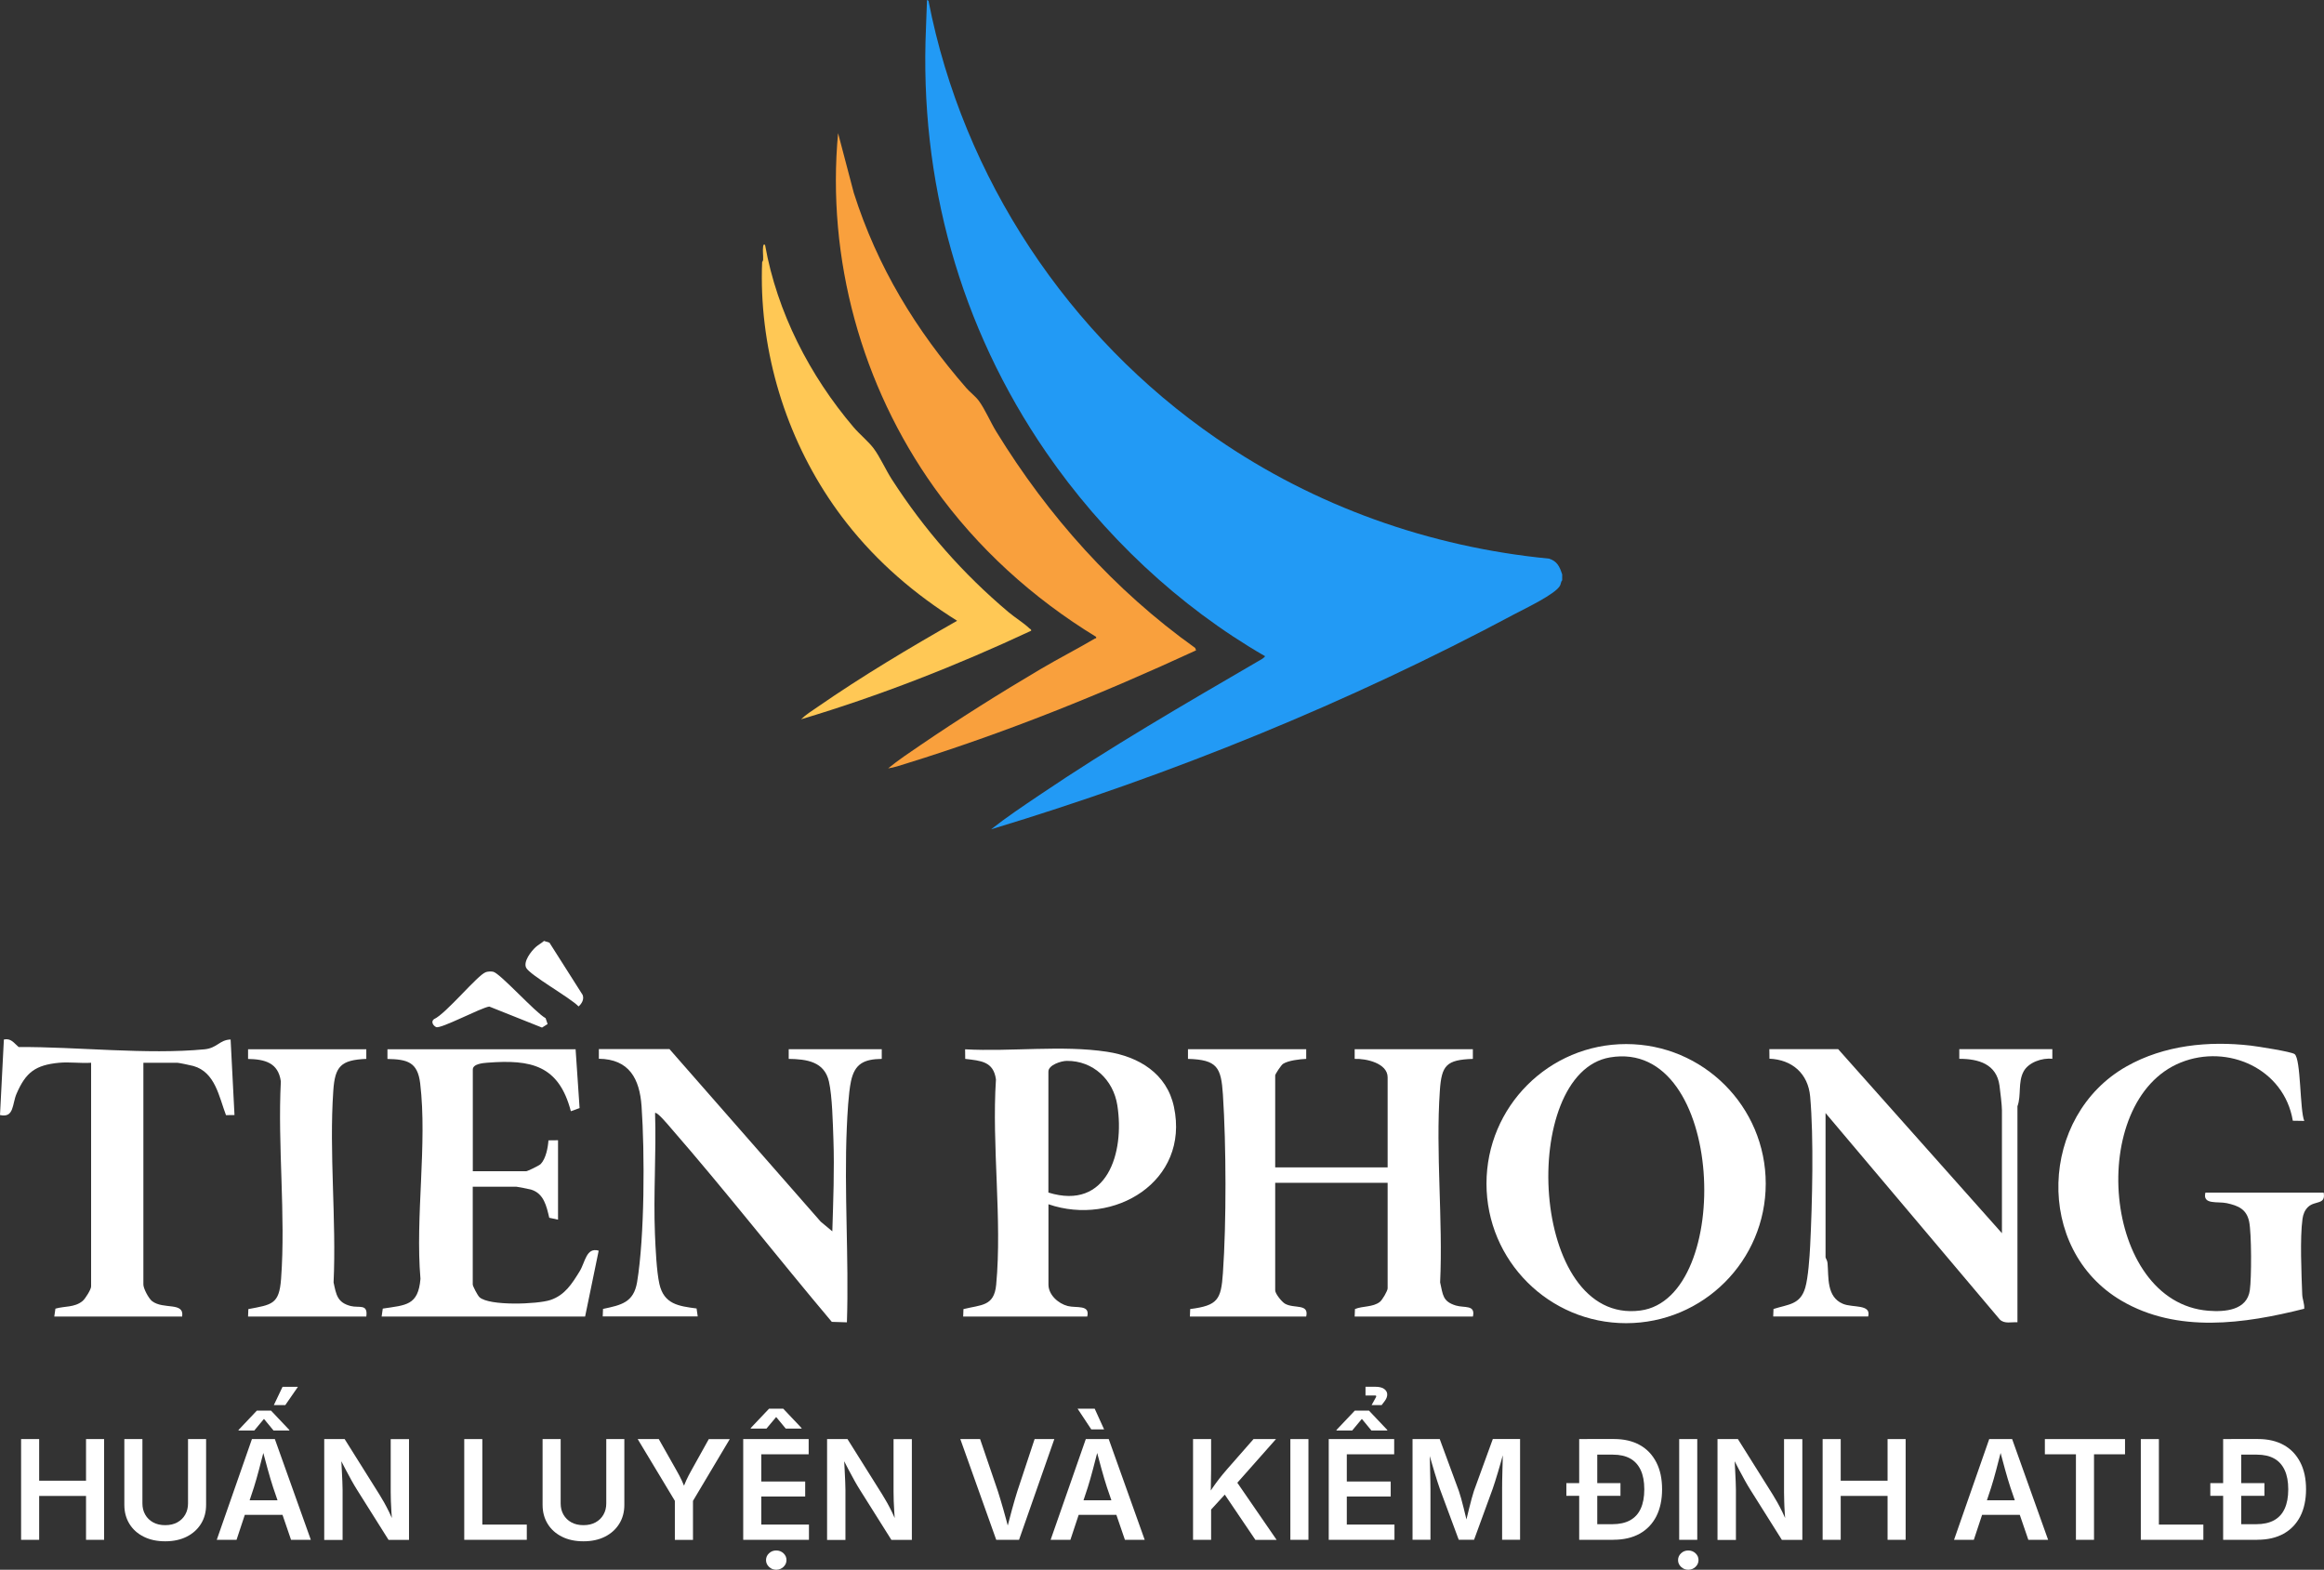 <?xml version="1.0" encoding="UTF-8"?> <svg xmlns="http://www.w3.org/2000/svg" id="uuid-a777d115-b3a2-432b-9f4f-9e4762732f9f" data-name="Layer 2" viewBox="0 0 407.63 275.35"><rect x="0" y="0" width="407.63" height="275.35" fill="#333333" stroke="none"/><defs><style> .uuid-87df348b-1829-4d60-8ac0-ba974befbf98 { fill: #f9a03d; } .uuid-3f3c3b8b-3084-4691-8951-418e037b0f30 { fill: #fff; } .uuid-867207b0-bb93-4ae8-8b60-aa36adb5fed4 { fill: #229af5; } .uuid-7e51908e-eb91-41b1-8e0c-9ab42df7c249 { fill: #ffc855; } </style></defs><g id="uuid-ce1554ae-e5fd-43c7-8cd3-eaac42caf676" data-name="Layer 1"><g><path class="uuid-867207b0-bb93-4ae8-8b60-aa36adb5fed4" d="M274.01,100.73v1.05c-.24.25-.21.62-.38.94-.75,1.47-6.13,4.02-7.86,4.94-29.17,15.59-60.25,28.23-91.93,37.81,2.69-2.12,5.61-4.07,8.47-6,12.55-8.49,25.25-15.84,38.31-23.45.42-.24,1-.52,1.28-.91-15.18-8.75-28.45-21.31-38.39-35.75-15.16-22.02-22.28-47.77-21.09-74.56.07-1.61.1-3.22.18-4.82l.26.17c6.05,31.07,24.52,58.85,50.48,76.73,17.3,11.92,37.39,19.07,58.37,21.11,1.42.46,1.85,1.4,2.28,2.72Z"></path><path class="uuid-7e51908e-eb91-41b1-8e0c-9ab42df7c249" d="M133.67,45.98s.17-.2.18-.42c.04-.74-.1-1.59,0-2.3.03-.24.13-.55.35-.26,2.1,11.77,7.82,22.89,15.52,31.94,1.03,1.21,2.61,2.51,3.5,3.69,1.12,1.49,2.12,3.76,3.18,5.41,5.72,8.88,12.44,16.55,20.51,23.35,1.1.93,2.67,1.89,3.65,2.84.12.12.36.15.3.41-13.05,6.11-26.52,11.39-40.35,15.53.82-.81,1.9-1.48,2.86-2.14,7.9-5.47,16.17-10.39,24.51-15.14-7.42-4.64-13.95-10.24-19.36-17.13-9-11.46-14.22-25.77-14.84-40.35-.07-1.71-.08-3.73,0-5.44Z"></path><path class="uuid-87df348b-1829-4d60-8ac0-ba974befbf98" d="M209.81,114.07c-16.53,7.64-33.49,14.49-50.91,19.88-1.01.31-2.08.69-3.12.83,1.77-1.45,3.75-2.77,5.66-4.07,6.82-4.65,13.95-9.13,21.06-13.33,3.14-1.86,6.4-3.52,9.54-5.37.14-.09.29.05.22-.3-11.1-6.78-20.83-15.58-28.39-26.18-12.76-17.89-18.91-40.17-16.87-62.18l2.76,10.49c4.14,13,10.87,24.05,19.78,34.27.63.72,1.52,1.37,2.09,2.12,1.11,1.46,2.1,3.83,3.12,5.48,9.1,14.82,20.69,27.81,34.88,37.94l.17.44Z"></path><g><path class="uuid-3f3c3b8b-3084-4691-8951-418e037b0f30" d="M3.7,270.1v-17.67h3.17v7.3h8.22v-7.3h3.17v17.67h-3.17v-7.7H6.87v7.7h-3.17Z"></path><path class="uuid-3f3c3b8b-3084-4691-8951-418e037b0f30" d="M28.97,270.36c-1.44,0-2.7-.27-3.77-.81-1.08-.54-1.91-1.29-2.5-2.25-.59-.96-.89-2.07-.89-3.33v-11.54h3.17v11.28c0,.74.16,1.39.49,1.97s.79,1.03,1.39,1.36c.6.33,1.3.49,2.12.49s1.52-.16,2.12-.49c.6-.33,1.06-.78,1.39-1.36s.49-1.23.49-1.97v-11.28h3.17v11.54c0,1.26-.3,2.37-.9,3.33-.6.96-1.43,1.71-2.5,2.25-1.07.54-2.33.81-3.77.81Z"></path><path class="uuid-3f3c3b8b-3084-4691-8951-418e037b0f30" d="M38.02,270.1l6.17-17.67h4.02l6.31,17.67h-3.47l-3.14-9.18c-.31-.95-.63-2.02-.96-3.22-.33-1.2-.7-2.56-1.1-4.08h.66c-.4,1.54-.75,2.92-1.07,4.12-.32,1.21-.62,2.27-.91,3.18l-3.04,9.18h-3.46ZM41.61,265.72v-2.55h9.31v2.55h-9.31ZM44.6,250.93h-2.76v-.1l3.21-3.39h2.49l3.21,3.39v.1h-2.77l-1.68-2.04-1.7,2.04ZM48.03,246.47l1.53-3.21h2.7l-2.22,3.21h-2.02Z"></path><path class="uuid-3f3c3b8b-3084-4691-8951-418e037b0f30" d="M56.87,270.1v-17.67h3.58l6.11,9.74c.25.4.52.86.81,1.37s.58,1.08.89,1.71c.31.63.61,1.33.91,2.09h-.36c-.06-.66-.1-1.35-.15-2.05-.04-.7-.08-1.36-.1-1.99-.02-.63-.03-1.16-.03-1.59v-9.27h3.21v17.67h-3.59l-5.51-8.76c-.35-.56-.68-1.11-.98-1.66-.31-.54-.64-1.16-1-1.85-.36-.69-.79-1.52-1.29-2.49h.45c.05.86.09,1.68.13,2.45.04.77.07,1.46.1,2.07.03.61.04,1.1.04,1.47v8.78h-3.23Z"></path><path class="uuid-3f3c3b8b-3084-4691-8951-418e037b0f30" d="M81.43,270.1v-17.67h3.17v15h7.8v2.67h-10.97Z"></path><path class="uuid-3f3c3b8b-3084-4691-8951-418e037b0f30" d="M102.33,270.36c-1.44,0-2.7-.27-3.77-.81-1.08-.54-1.91-1.29-2.5-2.25-.59-.96-.89-2.07-.89-3.33v-11.54h3.17v11.28c0,.74.16,1.39.49,1.97s.79,1.03,1.39,1.36c.6.33,1.3.49,2.12.49s1.52-.16,2.12-.49c.6-.33,1.06-.78,1.39-1.36s.49-1.23.49-1.97v-11.28h3.17v11.54c0,1.26-.3,2.37-.9,3.33-.6.96-1.43,1.71-2.5,2.25-1.07.54-2.33.81-3.77.81Z"></path><path class="uuid-3f3c3b8b-3084-4691-8951-418e037b0f30" d="M118.37,270.1v-6.84l-6.52-10.83h3.7l3.15,5.57c.33.58.63,1.15.89,1.71.26.55.53,1.23.81,2.03h-.83c.27-.81.53-1.49.79-2.05.26-.56.54-1.12.86-1.68l3.1-5.57h3.68l-6.45,10.83v6.84h-3.17Z"></path><path class="uuid-3f3c3b8b-3084-4691-8951-418e037b0f30" d="M130.36,270.1v-17.67h11.48v2.67h-8.31v4.77h7.7v2.63h-7.7v4.93h8.36v2.67h-11.53ZM134.44,250.59h-2.76v-.1l3.21-3.39h2.49l3.21,3.39v.1h-2.77l-1.68-2.03-1.7,2.03ZM136.15,275.35c-.49,0-.91-.17-1.26-.5s-.53-.73-.53-1.19.18-.88.53-1.2c.35-.33.77-.49,1.26-.49s.92.16,1.27.49c.35.33.53.72.53,1.19s-.18.87-.53,1.2c-.35.33-.78.5-1.27.5Z"></path><path class="uuid-3f3c3b8b-3084-4691-8951-418e037b0f30" d="M145.07,270.1v-17.67h3.58l6.11,9.74c.25.4.52.86.81,1.37s.58,1.08.89,1.71c.31.63.61,1.33.91,2.09h-.36c-.06-.66-.1-1.35-.15-2.05-.04-.7-.08-1.36-.1-1.99-.02-.63-.03-1.16-.03-1.59v-9.27h3.21v17.67h-3.59l-5.51-8.76c-.35-.56-.68-1.11-.98-1.66-.31-.54-.64-1.16-1-1.85-.36-.69-.79-1.52-1.29-2.49h.45c.05.86.09,1.68.13,2.45.04.77.07,1.46.1,2.07.03.61.04,1.1.04,1.47v8.78h-3.23Z"></path><path class="uuid-3f3c3b8b-3084-4691-8951-418e037b0f30" d="M174.74,270.1l-6.3-17.67h3.47l3.13,9.18c.29.92.61,1.97.95,3.17.34,1.2.71,2.55,1.1,4.06h-.66c.4-1.53.76-2.89,1.08-4.08.33-1.19.63-2.24.92-3.15l3.04-9.18h3.46l-6.19,17.67h-4.01Z"></path><path class="uuid-3f3c3b8b-3084-4691-8951-418e037b0f30" d="M184.28,270.1l6.17-17.67h4.02l6.31,17.67h-3.47l-3.14-9.18c-.31-.95-.63-2.02-.96-3.22-.33-1.2-.7-2.56-1.1-4.08h.66c-.4,1.54-.75,2.92-1.07,4.12-.32,1.21-.62,2.27-.91,3.18l-3.04,9.18h-3.46ZM187.88,265.72v-2.55h9.31v2.55h-9.31ZM191.41,250.73l-2.4-3.63h3l1.65,3.63h-2.25Z"></path><path class="uuid-3f3c3b8b-3084-4691-8951-418e037b0f30" d="M209.26,270.1v-17.67h3.17v5.24l-.06,4.26.06,1.55v6.62h-3.17ZM211.55,265.75v-3c.38-.62.75-1.2,1.12-1.74.37-.54.76-1.08,1.17-1.61s.88-1.09,1.39-1.68l4.64-5.29h3.94l-7.49,8.46-.24-.08-4.53,4.94ZM220.19,270.1l-5.62-8.31,1.99-2.38,7.36,10.7h-3.74Z"></path><path class="uuid-3f3c3b8b-3084-4691-8951-418e037b0f30" d="M229.5,252.43v17.67h-3.17v-17.67h3.17Z"></path><path class="uuid-3f3c3b8b-3084-4691-8951-418e037b0f30" d="M233.06,270.1v-17.67h11.48v2.67h-8.31v4.77h7.7v2.63h-7.7v4.93h8.36v2.67h-11.53ZM237.18,250.93h-2.76v-.1l3.21-3.39h2.49l3.21,3.39v.1h-2.78l-1.68-2.04-1.7,2.04ZM242.34,246.47h-1.76l.76-1.38c.05-.11.07-.19.04-.24-.03-.05-.1-.07-.21-.07h-1.66v-1.53h1.66c.73,0,1.27.13,1.61.38s.53.57.54.94c.01.38-.13.76-.42,1.16l-.56.74Z"></path><path class="uuid-3f3c3b8b-3084-4691-8951-418e037b0f30" d="M247.76,270.1v-17.67h4.77l3.36,9.12c.12.34.25.78.4,1.31.15.53.3,1.11.45,1.72.15.62.3,1.22.44,1.81s.25,1.11.35,1.56h-.64c.09-.44.21-.95.35-1.54.14-.58.28-1.18.44-1.8.15-.62.3-1.2.45-1.74.15-.54.28-.98.39-1.33l3.32-9.12h4.78v17.67h-3.15v-8.92c0-.38,0-.84.01-1.38,0-.54.02-1.12.04-1.73.02-.62.03-1.24.05-1.87.02-.63.02-1.23.02-1.8h.23c-.16.62-.33,1.26-.52,1.92-.19.65-.37,1.28-.55,1.9-.18.61-.35,1.18-.52,1.69s-.3.94-.42,1.27l-3.26,8.92h-2.69l-3.31-8.92c-.12-.33-.26-.75-.42-1.25s-.34-1.06-.52-1.67c-.19-.61-.37-1.24-.56-1.9s-.37-1.31-.55-1.95h.26c0,.53.02,1.1.04,1.72.02.62.03,1.24.04,1.87.01.62.02,1.21.04,1.76.01.55.02,1.02.02,1.42v8.92h-3.11Z"></path><path class="uuid-3f3c3b8b-3084-4691-8951-418e037b0f30" d="M274.74,262.38v-2.23h9.49v2.23h-9.49ZM280.16,252.43v17.67h-3.17v-17.67h3.17ZM282.97,270.1h-4.47v-2.74h4.32c1.23,0,2.26-.23,3.09-.68.83-.46,1.45-1.13,1.87-2.04s.63-2.04.63-3.4-.21-2.47-.63-3.37c-.42-.9-1.03-1.58-1.84-2.03s-1.82-.68-3.03-.68h-4.49v-2.74h4.68c1.75,0,3.26.35,4.52,1.05,1.26.7,2.22,1.72,2.9,3.04s1.01,2.89,1.01,4.72-.34,3.43-1.01,4.75c-.68,1.32-1.65,2.34-2.93,3.05-1.28.71-2.81,1.06-4.61,1.06Z"></path><path class="uuid-3f3c3b8b-3084-4691-8951-418e037b0f30" d="M296.12,275.35c-.49,0-.91-.17-1.26-.5-.35-.33-.53-.73-.53-1.19s.18-.88.53-1.2c.35-.33.77-.49,1.26-.49s.92.16,1.27.49c.35.33.53.72.53,1.19s-.18.87-.53,1.2-.78.5-1.27.5ZM297.7,252.43v17.67h-3.17v-17.67h3.17Z"></path><path class="uuid-3f3c3b8b-3084-4691-8951-418e037b0f30" d="M301.25,270.1v-17.67h3.58l6.11,9.74c.25.4.52.86.81,1.37.29.51.58,1.08.89,1.71.31.63.61,1.33.91,2.09h-.36c-.06-.66-.11-1.35-.15-2.05-.04-.7-.08-1.36-.09-1.99-.02-.63-.03-1.16-.03-1.59v-9.27h3.21v17.67h-3.59l-5.51-8.76c-.35-.56-.68-1.11-.98-1.66-.31-.54-.64-1.16-1-1.85-.36-.69-.79-1.52-1.29-2.49h.45c.05.86.09,1.68.13,2.45.04.77.07,1.46.1,2.07.03.61.04,1.1.04,1.47v8.78h-3.23Z"></path><path class="uuid-3f3c3b8b-3084-4691-8951-418e037b0f30" d="M319.69,270.1v-17.67h3.17v7.3h8.22v-7.3h3.17v17.67h-3.17v-7.7h-8.22v7.7h-3.17Z"></path><path class="uuid-3f3c3b8b-3084-4691-8951-418e037b0f30" d="M342.74,270.1l6.17-17.67h4.02l6.31,17.67h-3.47l-3.14-9.18c-.31-.95-.63-2.02-.96-3.22-.33-1.2-.7-2.56-1.1-4.08h.66c-.39,1.54-.75,2.92-1.07,4.12-.32,1.21-.62,2.27-.91,3.18l-3.04,9.18h-3.46ZM346.33,265.72v-2.55h9.31v2.55h-9.31Z"></path><path class="uuid-3f3c3b8b-3084-4691-8951-418e037b0f30" d="M358.67,255.1v-2.67h14.06v2.67h-5.44v15h-3.17v-15h-5.46Z"></path><path class="uuid-3f3c3b8b-3084-4691-8951-418e037b0f30" d="M375.5,270.1v-17.67h3.17v15h7.8v2.67h-10.97Z"></path><path class="uuid-3f3c3b8b-3084-4691-8951-418e037b0f30" d="M387.69,262.38v-2.23h9.49v2.23h-9.49ZM393.11,252.43v17.67h-3.17v-17.67h3.17ZM395.92,270.1h-4.47v-2.74h4.32c1.23,0,2.26-.23,3.09-.68.83-.46,1.45-1.13,1.87-2.04s.63-2.04.63-3.4-.21-2.47-.63-3.37c-.42-.9-1.03-1.58-1.84-2.03s-1.82-.68-3.03-.68h-4.49v-2.74h4.68c1.75,0,3.26.35,4.52,1.05,1.26.7,2.22,1.72,2.9,3.04s1.01,2.89,1.01,4.72-.34,3.43-1.01,4.75c-.68,1.32-1.65,2.34-2.93,3.05-1.28.71-2.81,1.06-4.61,1.06Z"></path></g><g><path class="uuid-3f3c3b8b-3084-4691-8951-418e037b0f30" d="M229.11,184.04v1.7c-1.13.05-3.13.27-4.06.87-.34.22-1.38,1.81-1.38,2.02v16.14h19.72v-15.8c0-2.48-3.79-3.31-5.78-3.23v-1.7s20.73,0,20.73,0v1.7c-4.65.16-5.49,1.12-5.79,5.59-.75,10.88.56,22.65.05,33.62.5,2.16.41,3.33,2.75,4.05,1.49.46,3.48-.19,3,1.93h-20.74l.05-1.31c1.35-.56,3.13-.3,4.36-1.25.45-.34,1.37-1.96,1.37-2.37v-18.52h-19.72v18.86c0,.59,1.16,2.03,1.73,2.35,1.61.91,4.23-.09,3.71,2.24h-20.4l.05-1.31c4.84-.62,5.42-1.64,5.74-6.32.62-8.85.58-22.41,0-31.29-.31-4.78-.99-6.13-6.13-6.27v-1.7s20.73,0,20.73,0Z"></path><path class="uuid-3f3c3b8b-3084-4691-8951-418e037b0f30" d="M309.71,207.62c0,13.52-10.97,24.48-24.49,24.48s-24.49-10.96-24.49-24.48,10.97-24.48,24.49-24.48,24.49,10.96,24.49,24.48ZM282.39,185.48c-16.02,2.71-14.24,46.97,5.33,44.4,16.43-2.15,14.92-47.83-5.33-44.4Z"></path><path class="uuid-3f3c3b8b-3084-4691-8951-418e037b0f30" d="M351.14,216.32v-21.58c0-.83-.29-3.33-.43-4.33-.52-3.76-3.67-4.69-7.05-4.68v-1.7h16.32v1.7c-1.77-.21-4.2.61-5.06,2.25-.99,1.89-.36,4.17-1.06,6.07v37.89c-1.04-.07-2.27.33-3.09-.48l-30.57-36.22v25.31c0,.11.32.57.35,1.01.22,2.45-.22,5.93,2.71,7.15,1.72.72,4.99,0,4.42,2.21h-16.66l.05-1.31c2.64-.84,4.71-.74,5.58-3.77.51-1.79.75-5.34.85-7.31.37-7.41.65-18.95,0-26.19-.36-4.02-3.16-6.47-7.14-6.63l-.02-1.68h12.07l28.72,32.28Z"></path><path class="uuid-3f3c3b8b-3084-4691-8951-418e037b0f30" d="M117.44,184.04l26.51,30.25,2.04,1.7c.16-5.35.38-10.8.19-16.16-.1-2.78-.2-7.54-.78-10.1-.8-3.53-3.9-3.94-7.06-3.99v-1.7h16.32v1.7c-3.1.05-4.74.82-5.4,3.94-.44,2.09-.63,5.87-.73,8.11-.49,11.25.39,22.88.02,34.16l-2.65-.08c-9.5-11.27-18.61-22.96-28.29-34.07-.31-.36-2.41-2.89-2.71-2.56.23,7.06-.31,14.19-.02,21.25.1,2.38.28,6.53.78,8.74.8,3.54,3.36,3.88,6.52,4.29l.2,1.39h-16.66l.05-1.31c3.19-.68,5.38-1.11,5.98-4.72,1.32-7.97,1.35-22.67.78-30.85-.34-4.79-2.16-8.25-7.49-8.31v-1.7s12.4,0,12.4,0Z"></path><path class="uuid-3f3c3b8b-3084-4691-8951-418e037b0f30" d="M407.57,209.19c.41,2.2-1.52,1.36-2.74,2.53-.59.57-.86,1.29-.97,2.09-.47,3.32-.18,9.68-.05,13.24.03.87.42,1.65.35,2.52-10.5,2.65-22.24,4.34-32.05-1.41-15.36-9.01-14.44-32.45.9-41.11,6.57-3.71,14.35-4.5,21.77-3.64,1.17.14,7.08,1.05,7.69,1.49,1.13.82.91,9.93,1.7,11.72l-2.01-.03c-1.52-9.12-11.39-13.53-19.64-10.22-16.61,6.67-13.85,42.06,4.83,43.55,2.92.23,6.77-.07,7.27-3.59.31-2.15.31-10.01-.12-12.05-.46-2.19-1.92-2.79-3.91-3.23-1.59-.35-4.32.34-3.76-1.85h20.74Z"></path><path class="uuid-3f3c3b8b-3084-4691-8951-418e037b0f30" d="M183.9,211.23v14.1c0,1.79,1.71,3.33,3.38,3.76,1.53.39,3.96-.29,3.42,1.85h-21.76l.05-1.31c3.12-.78,5.38-.45,5.74-4.28,1.07-11.38-.8-24.44-.04-36-.43-3.19-2.66-3.28-5.39-3.61l-.02-1.68c8.06.45,16.95-.77,24.89.43,5.58.85,10.5,3.82,11.74,9.67,2.78,13.08-10.51,21.04-22.01,17.08ZM183.9,209.19c10.31,3.18,13.39-6.99,12.08-15.31-.7-4.47-4.23-7.83-8.86-7.79-.99,0-3.23.72-3.23,1.87v21.24Z"></path><path class="uuid-3f3c3b8b-3084-4691-8951-418e037b0f30" d="M100.96,184.04l.7,10.33-1.53.55c-2.12-8.07-6.96-9.11-14.66-8.51-.75.06-2.54.2-2.54,1.2v17.84h9.35c.22,0,2.29-.98,2.56-1.27.91-.95,1.27-2.86,1.36-4.15l1.68-.02v13.93l-1.54-.33c-.48-2.04-.94-4.27-3.21-4.95-.28-.08-2.42-.5-2.56-.5h-7.65v17.16c0,.28.86,1.93,1.18,2.22,1.7,1.57,10.18,1.24,12.42.5,2.57-.85,3.81-2.87,5.15-5.04.99-1.6,1.15-4.26,3.34-3.62l-2.38,11.55h-35.69l.2-1.39c4.08-.62,6.21-.53,6.61-5.22-.93-10.84,1.22-23.69-.05-34.29-.45-3.73-2.23-4.21-5.74-4.28v-1.7h32.97Z"></path><path class="uuid-3f3c3b8b-3084-4691-8951-418e037b0f30" d="M10.37,186.42c-4.18.4-5.85,1.69-7.47,5.44-.78,1.8-.4,4.29-2.9,3.73l.68-13.25c1.28-.26,1.74.61,2.59,1.32,10.19-.06,22.5,1.37,32.61.4,2.23-.22,2.62-1.66,4.57-1.72l.68,13.25-1.49.02c-1.23-3.23-1.88-7.52-5.71-8.62-.42-.12-2.57-.57-2.83-.57h-5.95v38.91c0,.68.91,2.42,1.52,2.9,1.99,1.54,5.68.07,5.28,2.71H9.52l.2-1.39c1.63-.47,3.33-.18,4.74-1.32.5-.4,1.52-2.06,1.52-2.56v-39.25c-1.82.12-3.82-.17-5.61,0Z"></path><path class="uuid-3f3c3b8b-3084-4691-8951-418e037b0f30" d="M64.25,184.04v1.7c-4.46.19-5.5,1.29-5.79,5.59-.75,10.88.56,22.64.05,33.62.46,2.17.66,3.53,3,4.14,1.48.38,3.06-.46,2.74,1.85h-20.74l.05-1.31c4.12-.79,5.41-.8,5.74-5.3.83-11.16-.62-23.37-.04-34.64-.45-3.28-2.8-3.88-5.75-3.94v-1.7s20.73,0,20.73,0Z"></path><path class="uuid-3f3c3b8b-3084-4691-8951-418e037b0f30" d="M85.22,170.52c.4-.12.86-.14,1.27-.07,1.18.21,7.41,7.18,9.21,8.15l.35,1.03-.98.62-9.25-3.69c-1.48.2-8.55,3.99-9.33,3.6-.54-.27-.94-.96-.37-1.39,2.09-.91,7.7-7.82,9.1-8.24Z"></path><path class="uuid-3f3c3b8b-3084-4691-8951-418e037b0f30" d="M93.94,166.15c.44-.4,1.02-.7,1.48-1.1l.95.3,5.82,9.16c.3.76-.13,1.53-.71,2.03-1.4-1.49-8.55-5.5-9.19-6.78-.55-1.09.88-2.9,1.66-3.62Z"></path></g></g></g></svg> 